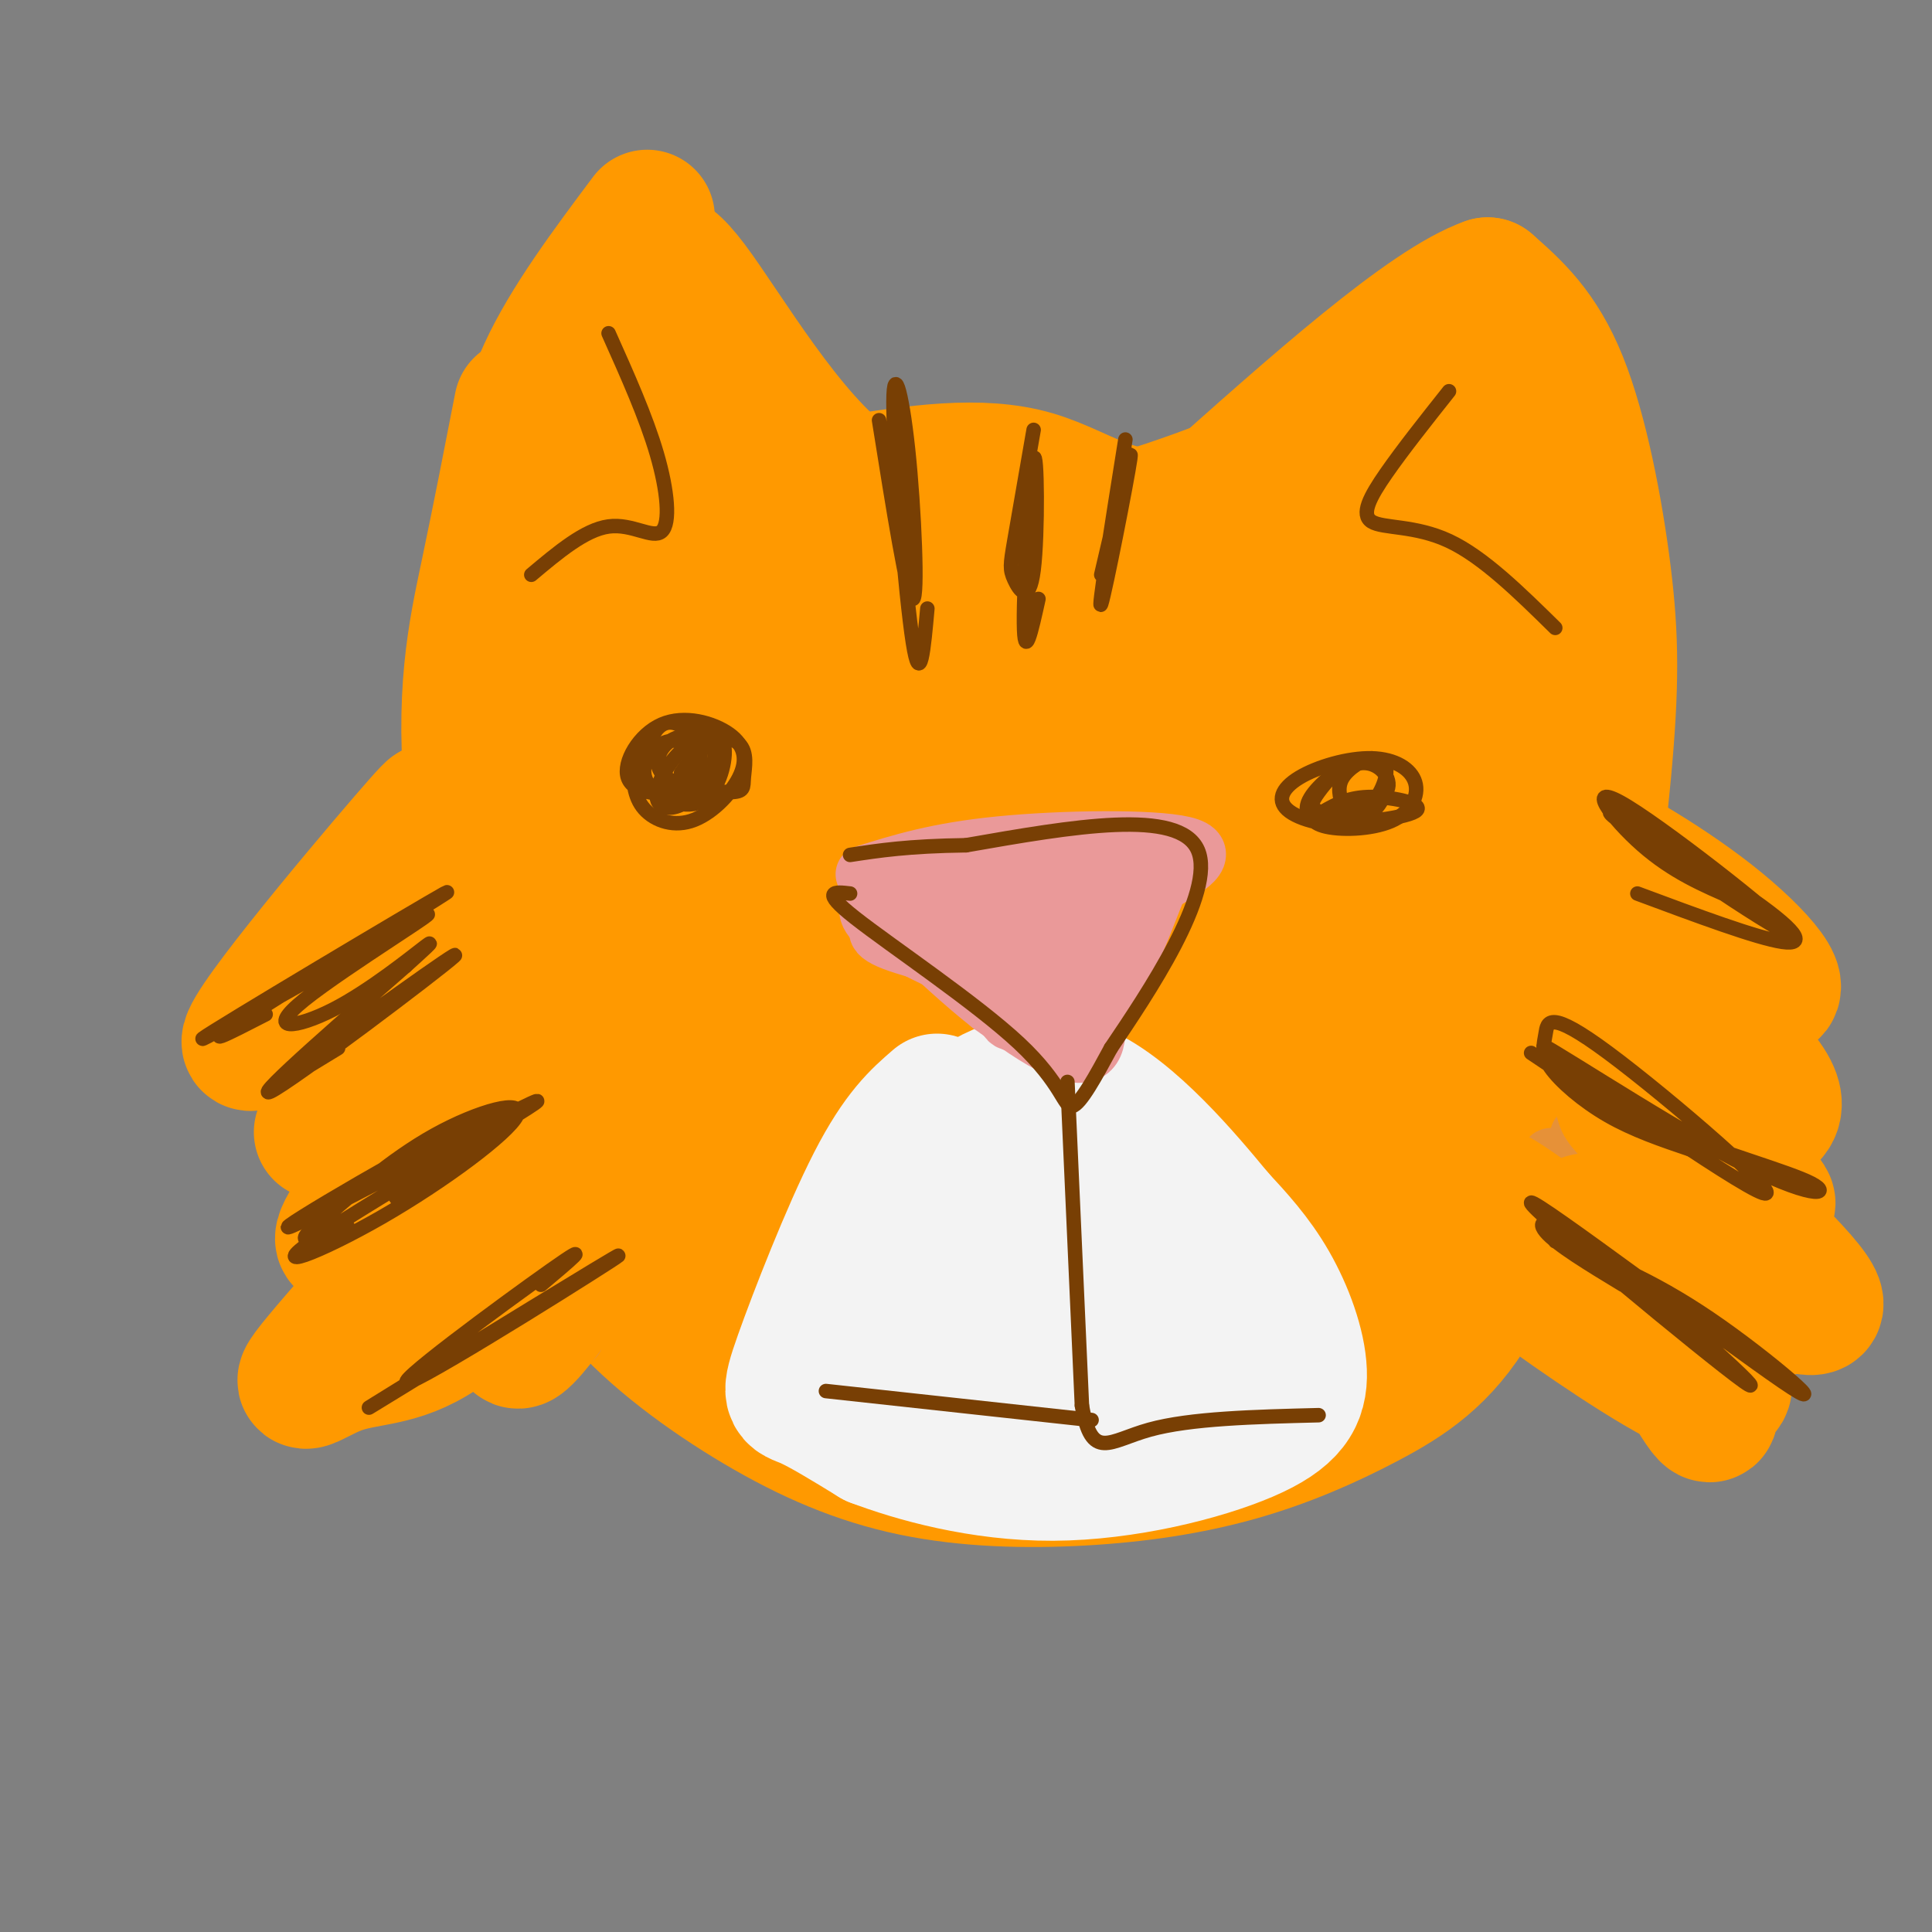 <svg viewBox='0 0 400 400' version='1.1' xmlns='http://www.w3.org/2000/svg' xmlns:xlink='http://www.w3.org/1999/xlink'><rect x="0" y="0" width="400" height="400" fill="#808080" stroke="none"/><g fill='none' stroke='#ff9900' stroke-width='28' stroke-linecap='round' stroke-linejoin='round'><path d='M108,84c-2.226,11.440 -4.452,22.881 -7,35c-2.548,12.119 -5.417,24.917 -3,48c2.417,23.083 10.119,56.452 16,75c5.881,18.548 9.940,22.274 14,26'/><path d='M128,268c7.248,8.488 18.367,16.706 29,23c10.633,6.294 20.780,10.662 32,13c11.220,2.338 23.512,2.646 35,2c11.488,-0.646 22.172,-2.245 32,-5c9.828,-2.755 18.800,-6.665 27,-11c8.200,-4.335 15.629,-9.096 22,-20c6.371,-10.904 11.686,-27.952 17,-45'/><path d='M322,225c4.799,-19.772 8.297,-46.702 10,-65c1.703,-18.298 1.612,-27.965 0,-41c-1.612,-13.035 -4.746,-29.439 -9,-40c-4.254,-10.561 -9.627,-15.281 -15,-20'/><path d='M308,59c-12.333,4.333 -35.667,25.167 -59,46'/><path d='M249,105c-15.267,5.778 -23.933,-2.778 -35,-6c-11.067,-3.222 -24.533,-1.111 -38,1'/><path d='M176,100c-12.889,-8.956 -26.111,-31.844 -33,-41c-6.889,-9.156 -7.444,-4.578 -8,0'/><path d='M135,59c-4.239,2.230 -10.837,7.804 -16,21c-5.163,13.196 -8.890,34.014 -11,51c-2.110,16.986 -2.603,30.139 -1,44c1.603,13.861 5.301,28.431 9,43'/><path d='M116,218c3.384,12.941 7.343,23.794 19,34c11.657,10.206 31.011,19.767 54,25c22.989,5.233 49.612,6.140 62,6c12.388,-0.140 10.539,-1.326 15,-6c4.461,-4.674 15.230,-12.837 26,-21'/><path d='M292,256c5.703,-6.050 6.960,-10.674 10,-19c3.040,-8.326 7.864,-20.355 12,-44c4.136,-23.645 7.583,-58.905 5,-82c-2.583,-23.095 -11.195,-34.026 -16,-38c-4.805,-3.974 -5.801,-0.993 -8,2c-2.199,2.993 -5.599,5.996 -9,9'/><path d='M286,84c-2.620,2.668 -4.671,4.839 -16,10c-11.329,5.161 -31.935,13.313 -46,16c-14.065,2.687 -21.590,-0.089 -32,-3c-10.410,-2.911 -23.705,-5.955 -37,-9'/><path d='M155,98c-8.391,-9.113 -10.867,-27.395 -14,-18c-3.133,9.395 -6.922,46.467 -8,70c-1.078,23.533 0.556,33.528 1,42c0.444,8.472 -0.302,15.421 2,22c2.302,6.579 7.651,12.790 13,19'/><path d='M149,233c2.920,3.110 3.721,1.385 5,1c1.279,-0.385 3.037,0.569 6,-5c2.963,-5.569 7.129,-17.663 8,-28c0.871,-10.337 -1.555,-18.919 -4,-25c-2.445,-6.081 -4.910,-9.662 -9,-15c-4.090,-5.338 -9.805,-12.432 -14,-9c-4.195,3.432 -6.871,17.389 -7,33c-0.129,15.611 2.287,32.874 6,48c3.713,15.126 8.721,28.114 15,36c6.279,7.886 13.829,10.671 22,8c8.171,-2.671 16.963,-10.796 21,-15c4.037,-4.204 3.317,-4.485 4,-8c0.683,-3.515 2.767,-10.264 3,-19c0.233,-8.736 -1.385,-19.459 -8,-33c-6.615,-13.541 -18.225,-29.900 -25,-34c-6.775,-4.100 -8.713,4.057 -10,7c-1.287,2.943 -1.923,0.670 -2,7c-0.077,6.330 0.407,21.262 1,31c0.593,9.738 1.297,14.284 7,22c5.703,7.716 16.404,18.604 23,24c6.596,5.396 9.087,5.300 14,3c4.913,-2.300 12.247,-6.804 16,-12c3.753,-5.196 3.923,-11.083 4,-17c0.077,-5.917 0.059,-11.862 -1,-19c-1.059,-7.138 -3.160,-15.468 -8,-22c-4.840,-6.532 -12.420,-11.266 -20,-16'/><path d='M196,176c-4.935,-1.625 -7.273,2.311 -10,6c-2.727,3.689 -5.843,7.131 -7,17c-1.157,9.869 -0.356,26.165 0,34c0.356,7.835 0.267,7.209 6,11c5.733,3.791 17.290,12.000 25,16c7.710,4.000 11.575,3.790 17,1c5.425,-2.790 12.412,-8.161 18,-15c5.588,-6.839 9.777,-15.148 11,-26c1.223,-10.852 -0.519,-24.249 -3,-33c-2.481,-8.751 -5.701,-12.858 -8,-16c-2.299,-3.142 -3.678,-5.321 -8,-1c-4.322,4.321 -11.587,15.142 -16,24c-4.413,8.858 -5.975,15.752 -7,23c-1.025,7.248 -1.515,14.849 -1,21c0.515,6.151 2.034,10.852 8,13c5.966,2.148 16.379,1.743 21,2c4.621,0.257 3.449,1.177 8,-4c4.551,-5.177 14.825,-16.452 21,-25c6.175,-8.548 8.253,-14.369 10,-21c1.747,-6.631 3.164,-14.073 4,-21c0.836,-6.927 1.091,-13.338 -1,-21c-2.091,-7.662 -6.527,-16.574 -12,-18c-5.473,-1.426 -11.982,4.634 -19,14c-7.018,9.366 -14.544,22.037 -19,35c-4.456,12.963 -5.843,26.217 -6,34c-0.157,7.783 0.917,10.097 4,12c3.083,1.903 8.176,3.397 13,3c4.824,-0.397 9.378,-2.685 15,-9c5.622,-6.315 12.311,-16.658 19,-27'/><path d='M279,205c4.673,-8.490 6.857,-16.214 9,-23c2.143,-6.786 4.245,-12.632 4,-26c-0.245,-13.368 -2.837,-34.256 -6,-43c-3.163,-8.744 -6.897,-5.344 -12,0c-5.103,5.344 -11.573,12.631 -17,23c-5.427,10.369 -9.809,23.821 -12,32c-2.191,8.179 -2.189,11.085 0,14c2.189,2.915 6.565,5.841 11,6c4.435,0.159 8.928,-2.447 13,-6c4.072,-3.553 7.723,-8.051 12,-14c4.277,-5.949 9.180,-13.348 13,-25c3.820,-11.652 6.557,-27.556 5,-33c-1.557,-5.444 -7.407,-0.428 -15,8c-7.593,8.428 -16.929,20.269 -14,16c2.929,-4.269 18.123,-24.648 23,-32c4.877,-7.352 -0.561,-1.676 -6,4'/><path d='M287,106c-6.947,8.960 -21.315,29.362 -23,29c-1.685,-0.362 9.314,-21.486 12,-30c2.686,-8.514 -2.939,-4.418 -3,-7c-0.061,-2.582 5.443,-11.841 -4,3c-9.443,14.841 -33.831,53.781 -39,58c-5.169,4.219 8.883,-26.284 7,-28c-1.883,-1.716 -19.701,25.354 -26,36c-6.299,10.646 -1.081,4.866 2,2c3.081,-2.866 4.023,-2.819 6,-5c1.977,-2.181 4.988,-6.591 8,-11'/><path d='M227,153c3.309,-7.238 7.581,-19.833 8,-27c0.419,-7.167 -3.014,-8.906 -7,-9c-3.986,-0.094 -8.525,1.458 -11,2c-2.475,0.542 -2.886,0.075 -10,8c-7.114,7.925 -20.932,24.241 -23,30c-2.068,5.759 7.613,0.960 13,-1c5.387,-1.960 6.479,-1.082 10,-6c3.521,-4.918 9.472,-15.631 11,-21c1.528,-5.369 -1.365,-5.393 -4,-7c-2.635,-1.607 -5.011,-4.799 -11,-7c-5.989,-2.201 -15.592,-3.413 -22,-4c-6.408,-0.587 -9.623,-0.550 -13,0c-3.377,0.550 -6.917,1.611 -9,5c-2.083,3.389 -2.709,9.105 -2,13c0.709,3.895 2.755,5.968 10,10c7.245,4.032 19.690,10.022 25,12c5.310,1.978 3.485,-0.058 3,-1c-0.485,-0.942 0.369,-0.792 -2,-4c-2.369,-3.208 -7.963,-9.774 -17,-17c-9.037,-7.226 -21.519,-15.113 -34,-23'/><path d='M142,106c-6.032,-1.932 -4.112,4.738 -3,9c1.112,4.262 1.417,6.115 5,11c3.583,4.885 10.445,12.803 15,17c4.555,4.197 6.804,4.672 11,6c4.196,1.328 10.341,3.509 14,-2c3.659,-5.509 4.834,-18.707 3,-25c-1.834,-6.293 -6.676,-5.680 -7,-3c-0.324,2.680 3.871,7.428 6,10c2.129,2.572 2.192,2.968 10,5c7.808,2.032 23.361,5.699 39,5c15.639,-0.699 31.364,-5.765 34,-3c2.636,2.765 -7.818,13.361 -14,23c-6.182,9.639 -8.091,18.319 -10,27'/><path d='M245,186c-1.294,5.627 0.472,6.195 3,7c2.528,0.805 5.819,1.849 9,1c3.181,-0.849 6.252,-3.590 10,-7c3.748,-3.410 8.174,-7.490 11,-13c2.826,-5.510 4.053,-12.451 4,-16c-0.053,-3.549 -1.386,-3.706 -4,-2c-2.614,1.706 -6.509,5.276 -13,15c-6.491,9.724 -15.577,25.603 -20,36c-4.423,10.397 -4.185,15.314 -1,17c3.185,1.686 9.315,0.142 13,-5c3.685,-5.142 4.926,-13.884 6,-13c1.074,0.884 1.981,11.392 2,17c0.019,5.608 -0.852,6.317 3,1c3.852,-5.317 12.426,-16.658 21,-28'/><path d='M289,196c4.751,-5.974 6.129,-6.911 6,-8c-0.129,-1.089 -1.766,-2.332 -9,10c-7.234,12.332 -20.067,38.238 -23,44c-2.933,5.762 4.033,-8.619 11,-23'/><path d='M280,202c0.000,19.111 0.000,38.222 -3,50c-3.000,11.778 -9.000,16.222 -6,5c3.000,-11.222 15.000,-38.111 27,-65'/><path d='M298,192c3.526,-4.666 -1.160,16.170 -7,30c-5.840,13.830 -12.833,20.656 -13,30c-0.167,9.344 6.494,21.208 -16,21c-22.494,-0.208 -74.141,-12.488 -98,-20c-23.859,-7.512 -19.929,-10.256 -16,-13'/><path d='M148,240c-4.785,-6.368 -8.746,-15.789 -8,-15c0.746,0.789 6.201,11.789 10,18c3.799,6.211 5.943,7.632 7,5c1.057,-2.632 1.029,-9.316 1,-16'/><path d='M134,45c-8.167,10.917 -16.333,21.833 -21,32c-4.667,10.167 -5.833,19.583 -7,29'/></g>
<g fill='none' stroke='#f3f3f3' stroke-width='28' stroke-linecap='round' stroke-linejoin='round'><path d='M194,228c-3.851,3.333 -7.702,6.667 -13,17c-5.298,10.333 -12.042,27.667 -15,36c-2.958,8.333 -2.131,7.667 1,9c3.131,1.333 8.565,4.667 14,8'/><path d='M181,298c8.314,3.162 22.098,7.068 37,7c14.902,-0.068 30.922,-4.111 40,-8c9.078,-3.889 11.213,-7.624 11,-13c-0.213,-5.376 -2.775,-12.393 -6,-18c-3.225,-5.607 -7.112,-9.803 -11,-14'/><path d='M252,252c-6.710,-8.150 -17.984,-21.525 -28,-26c-10.016,-4.475 -18.774,-0.051 -25,5c-6.226,5.051 -9.922,10.729 -13,19c-3.078,8.271 -5.539,19.136 -8,30'/><path d='M178,280c-1.559,5.392 -1.456,3.873 4,4c5.456,0.127 16.263,1.899 25,1c8.737,-0.899 15.402,-4.470 20,-8c4.598,-3.530 7.129,-7.018 9,-11c1.871,-3.982 3.081,-8.456 0,-14c-3.081,-5.544 -10.453,-12.158 -15,-13c-4.547,-0.842 -6.268,4.087 -7,9c-0.732,4.913 -0.473,9.811 3,15c3.473,5.189 10.161,10.671 16,15c5.839,4.329 10.829,7.507 13,6c2.171,-1.507 1.524,-7.699 0,-13c-1.524,-5.301 -3.924,-9.709 -11,-15c-7.076,-5.291 -18.828,-11.463 -25,-14c-6.172,-2.537 -6.763,-1.439 -7,1c-0.237,2.439 -0.118,6.220 0,10'/><path d='M203,253c3.372,5.353 11.802,13.736 18,19c6.198,5.264 10.164,7.407 16,8c5.836,0.593 13.542,-0.366 16,-3c2.458,-2.634 -0.333,-6.943 -4,-11c-3.667,-4.057 -8.209,-7.860 -14,-10c-5.791,-2.140 -12.832,-2.615 -18,-2c-5.168,0.615 -8.462,2.322 -11,4c-2.538,1.678 -4.321,3.328 -6,5c-1.679,1.672 -3.254,3.366 0,5c3.254,1.634 11.338,3.209 16,1c4.662,-2.209 5.904,-8.203 4,-10c-1.904,-1.797 -6.952,0.601 -12,3'/></g>
<g fill='none' stroke='#783f04' stroke-width='6' stroke-linecap='round' stroke-linejoin='round'><path d='M189,181c-3.756,-0.867 -7.511,-1.733 3,-3c10.511,-1.267 35.289,-2.933 45,-3c9.711,-0.067 4.356,1.467 -1,3'/><path d='M236,178c-1.444,6.333 -4.556,20.667 -8,28c-3.444,7.333 -7.222,7.667 -11,8'/><path d='M217,214c-6.822,-1.244 -18.378,-8.356 -25,-14c-6.622,-5.644 -8.311,-9.822 -10,-14'/><path d='M182,186c-1.667,-2.500 -0.833,-1.750 0,-1'/></g>
<g fill='none' stroke='#ea9999' stroke-width='12' stroke-linecap='round' stroke-linejoin='round'><path d='M179,181c7.489,-2.356 14.978,-4.711 28,-6c13.022,-1.289 31.578,-1.511 38,0c6.422,1.511 0.711,4.756 -5,8'/><path d='M240,183c-2.714,6.512 -7.000,18.792 -11,24c-4.000,5.208 -7.714,3.345 -13,1c-5.286,-2.345 -12.143,-5.173 -19,-8'/><path d='M197,200c-9.185,-4.211 -22.648,-10.737 -15,-14c7.648,-3.263 36.405,-3.263 39,-3c2.595,0.263 -20.973,0.789 -29,1c-8.027,0.211 -0.514,0.105 7,0'/><path d='M199,184c10.726,-1.624 34.043,-5.684 35,-5c0.957,0.684 -20.444,6.110 -29,9c-8.556,2.890 -4.266,3.242 2,3c6.266,-0.242 14.509,-1.078 19,-2c4.491,-0.922 5.230,-1.930 3,-3c-2.230,-1.070 -7.430,-2.201 -12,-2c-4.570,0.201 -8.510,1.732 -13,4c-4.490,2.268 -9.529,5.271 -7,7c2.529,1.729 12.626,2.185 17,2c4.374,-0.185 3.024,-1.011 2,-3c-1.024,-1.989 -1.721,-5.140 -5,-7c-3.279,-1.860 -9.139,-2.430 -15,-3'/><path d='M196,184c-3.552,0.475 -4.931,3.162 -7,5c-2.069,1.838 -4.828,2.828 1,5c5.828,2.172 20.243,5.528 23,5c2.757,-0.528 -6.144,-4.940 -13,-7c-6.856,-2.060 -11.669,-1.770 -15,-1c-3.331,0.770 -5.182,2.019 0,4c5.182,1.981 17.397,4.694 24,6c6.603,1.306 7.595,1.206 8,-1c0.405,-2.206 0.225,-6.517 -1,-6c-1.225,0.517 -3.493,5.862 -4,9c-0.507,3.138 0.746,4.069 2,5'/><path d='M214,208c1.481,0.529 4.184,-0.648 6,-4c1.816,-3.352 2.744,-8.878 0,-8c-2.744,0.878 -9.162,8.159 -11,12c-1.838,3.841 0.903,4.240 3,3c2.097,-1.240 3.548,-4.120 5,-7'/><path d='M227,191c-1.762,-0.851 -3.524,-1.702 -3,3c0.524,4.702 3.333,14.958 3,20c-0.333,5.042 -3.810,4.869 -8,3c-4.190,-1.869 -9.095,-5.435 -14,-9'/><path d='M205,208c-5.333,-4.167 -11.667,-10.083 -18,-16'/></g>
<g fill='none' stroke='#783f04' stroke-width='3' stroke-linecap='round' stroke-linejoin='round'><path d='M176,185c-3.143,-0.369 -6.286,-0.738 1,5c7.286,5.738 25.000,17.583 34,26c9.000,8.417 9.286,13.405 11,13c1.714,-0.405 4.857,-6.202 8,-12'/><path d='M230,217c7.378,-10.933 21.822,-32.267 18,-41c-3.822,-8.733 -25.911,-4.867 -48,-1'/><path d='M200,175c-12.000,0.167 -18.000,1.083 -24,2'/><path d='M221,224c0.000,0.000 3.000,67.000 3,67'/><path d='M224,291c2.022,11.667 5.578,7.333 14,5c8.422,-2.333 21.711,-2.667 35,-3'/><path d='M226,294c0.000,0.000 -55.000,-6.000 -55,-6'/><path d='M131,157c0.007,3.677 0.015,7.353 2,10c1.985,2.647 5.948,4.263 10,3c4.052,-1.263 8.194,-5.407 10,-9c1.806,-3.593 1.277,-6.636 -2,-9c-3.277,-2.364 -9.300,-4.049 -14,-2c-4.700,2.049 -8.076,7.833 -7,11c1.076,3.167 6.605,3.718 10,3c3.395,-0.718 4.655,-2.704 5,-5c0.345,-2.296 -0.225,-4.903 -2,-7c-1.775,-2.097 -4.754,-3.686 -7,-1c-2.246,2.686 -3.759,9.646 -2,12c1.759,2.354 6.788,0.101 9,-2c2.212,-2.101 1.606,-4.051 1,-6'/><path d='M144,155c-1.096,-1.531 -4.334,-2.358 -7,-1c-2.666,1.358 -4.758,4.901 -3,8c1.758,3.099 7.366,5.753 11,4c3.634,-1.753 5.293,-7.915 5,-11c-0.293,-3.085 -2.539,-3.094 -5,-3c-2.461,0.094 -5.139,0.292 -7,2c-1.861,1.708 -2.907,4.925 0,7c2.907,2.075 9.766,3.006 13,3c3.234,-0.006 2.841,-0.951 3,-3c0.159,-2.049 0.868,-5.204 -1,-7c-1.868,-1.796 -6.315,-2.234 -10,0c-3.685,2.234 -6.607,7.140 -7,10c-0.393,2.860 1.745,3.674 4,3c2.255,-0.674 4.628,-2.837 7,-5'/><path d='M147,162c1.356,-2.822 1.244,-7.378 0,-8c-1.244,-0.622 -3.622,2.689 -6,6'/><path d='M271,166c-0.122,2.030 -0.245,4.059 3,5c3.245,0.941 9.856,0.792 14,-1c4.144,-1.792 5.821,-5.229 5,-8c-0.821,-2.771 -4.141,-4.877 -9,-5c-4.859,-0.123 -11.259,1.738 -15,4c-3.741,2.262 -4.823,4.927 -2,7c2.823,2.073 9.551,3.556 14,2c4.449,-1.556 6.618,-6.151 6,-9c-0.618,-2.849 -4.023,-3.954 -7,-3c-2.977,0.954 -5.527,3.966 -7,6c-1.473,2.034 -1.869,3.092 0,4c1.869,0.908 6.003,1.668 9,0c2.997,-1.668 4.856,-5.762 5,-8c0.144,-2.238 -1.428,-2.619 -3,-3'/><path d='M284,157c-1.800,0.156 -4.800,2.044 -6,4c-1.200,1.956 -0.600,3.978 0,6'/><path d='M182,87c2.954,18.512 5.907,37.024 7,37c1.093,-0.024 0.324,-18.584 -1,-31c-1.324,-12.416 -3.203,-18.689 -3,-8c0.203,10.689 2.486,38.340 4,48c1.514,9.660 2.257,1.330 3,-7'/><path d='M214,89c-1.575,9.016 -3.150,18.032 -4,23c-0.850,4.968 -0.976,5.889 0,8c0.976,2.111 3.056,5.411 4,-2c0.944,-7.411 0.754,-25.534 0,-23c-0.754,2.534 -2.073,25.724 -2,34c0.073,8.276 1.536,1.638 3,-5'/><path d='M233,91c-2.911,18.222 -5.822,36.444 -5,34c0.822,-2.444 5.378,-25.556 6,-30c0.622,-4.444 -2.689,9.778 -6,24'/></g>
<g fill='none' stroke='#e69138' stroke-width='12' stroke-linecap='round' stroke-linejoin='round'><path d='M87,162c-15.222,18.333 -30.444,36.667 -27,42c3.444,5.333 25.556,-2.333 34,-5c8.444,-2.667 3.222,-0.333 -2,2'/><path d='M92,201c-7.822,9.111 -26.378,30.889 -28,37c-1.622,6.111 13.689,-3.444 29,-13'/><path d='M93,225c5.582,-2.018 5.036,-0.563 7,-1c1.964,-0.437 6.437,-2.765 0,5c-6.437,7.765 -23.785,25.625 -27,30c-3.215,4.375 7.702,-4.734 16,-9c8.298,-4.266 13.978,-3.687 17,-3c3.022,0.687 3.387,1.483 0,6c-3.387,4.517 -10.527,12.755 -10,15c0.527,2.245 8.722,-1.501 12,-1c3.278,0.501 1.639,5.251 0,10'/><path d='M108,277c-0.489,2.356 -1.711,3.244 0,3c1.711,-0.244 6.356,-1.622 11,-3'/><path d='M342,175c12.174,11.038 24.347,22.075 22,25c-2.347,2.925 -19.216,-2.264 -27,-4c-7.784,-1.736 -6.485,-0.020 0,3c6.485,3.020 18.155,7.345 25,11c6.845,3.655 8.866,6.639 9,9c0.134,2.361 -1.618,4.097 -7,3c-5.382,-1.097 -14.395,-5.028 -17,-5c-2.605,0.028 1.197,4.014 5,8'/><path d='M352,225c3.047,3.395 8.164,7.882 9,10c0.836,2.118 -2.608,1.867 -7,0c-4.392,-1.867 -9.731,-5.351 -14,-9c-4.269,-3.649 -7.467,-7.464 0,3c7.467,10.464 25.599,35.207 21,34c-4.599,-1.207 -31.931,-28.363 -34,-28c-2.069,0.363 21.123,28.247 29,38c7.877,9.753 0.438,1.377 -7,-7'/><path d='M349,266c-5.514,-5.273 -15.798,-14.957 -22,-21c-6.202,-6.043 -8.322,-8.445 -3,0c5.322,8.445 18.086,27.738 20,32c1.914,4.262 -7.023,-6.506 -15,-11c-7.977,-4.494 -14.993,-2.712 -17,-2c-2.007,0.712 0.997,0.356 4,0'/></g>
<g fill='none' stroke='#783f04' stroke-width='3' stroke-linecap='round' stroke-linejoin='round'><path d='M126,69c3.881,8.667 7.762,17.333 10,25c2.238,7.667 2.833,14.333 1,16c-1.833,1.667 -6.095,-1.667 -11,-1c-4.905,0.667 -10.452,5.333 -16,10'/><path d='M300,81c-4.810,6.065 -9.619,12.131 -13,17c-3.381,4.869 -5.333,8.542 -3,10c2.333,1.458 8.952,0.702 16,4c7.048,3.298 14.524,10.649 22,18'/><path d='M81,200c-4.724,1.707 -9.448,3.413 -10,5c-0.552,1.587 3.069,3.054 11,-2c7.931,-5.054 20.174,-16.630 15,-11c-5.174,5.630 -27.764,28.466 -34,36c-6.236,7.534 3.882,-0.233 14,-8'/><path d='M94,243c-6.519,3.728 -13.038,7.456 -9,3c4.038,-4.456 18.633,-17.097 15,-14c-3.633,3.097 -25.493,21.932 -23,23c2.493,1.068 29.338,-15.631 32,-18c2.662,-2.369 -18.860,9.593 -27,15c-8.140,5.407 -2.897,4.259 2,2c4.897,-2.259 9.449,-5.630 14,-9'/><path d='M111,266c-7.287,2.197 -14.574,4.393 -19,7c-4.426,2.607 -5.990,5.624 -5,7c0.990,1.376 4.533,1.111 12,-4c7.467,-5.111 18.856,-15.068 18,-15c-0.856,0.068 -13.959,10.162 -18,14c-4.041,3.838 0.979,1.419 6,-1'/><path d='M336,258c10.305,6.720 20.609,13.440 17,10c-3.609,-3.440 -21.133,-17.041 -27,-20c-5.867,-2.959 -0.078,4.722 10,13c10.078,8.278 24.444,17.152 22,14c-2.444,-3.152 -21.698,-18.329 -29,-24c-7.302,-5.671 -2.651,-1.835 2,2'/><path d='M343,224c6.673,9.018 13.345,18.036 17,21c3.655,2.964 4.292,-0.125 -1,-7c-5.292,-6.875 -16.512,-17.536 -18,-18c-1.488,-0.464 6.756,9.268 15,19'/><path d='M345,201c5.601,3.619 11.202,7.238 15,9c3.798,1.762 5.792,1.667 1,-4c-4.792,-5.667 -16.369,-16.905 -17,-17c-0.631,-0.095 9.685,10.952 20,22'/></g>
<g fill='none' stroke='#ff9900' stroke-width='28' stroke-linecap='round' stroke-linejoin='round'><path d='M83,177c5.574,-7.385 11.149,-14.770 1,-3c-10.149,11.770 -36.020,42.694 -32,42c4.020,-0.694 37.931,-33.005 52,-48c14.069,-14.995 8.294,-12.674 2,-9c-6.294,3.674 -13.108,8.701 -21,18c-7.892,9.299 -16.862,22.871 -19,30c-2.138,7.129 2.557,7.816 11,0c8.443,-7.816 20.634,-24.136 21,-25c0.366,-0.864 -11.094,13.729 -16,20c-4.906,6.271 -3.259,4.220 -2,4c1.259,-0.220 2.129,1.390 3,3'/><path d='M83,209c3.913,-2.566 12.195,-10.479 13,-12c0.805,-1.521 -5.869,3.352 -11,10c-5.131,6.648 -8.720,15.071 -13,21c-4.280,5.929 -9.250,9.362 -1,3c8.250,-6.362 29.721,-22.521 28,-16c-1.721,6.521 -26.635,35.720 -28,41c-1.365,5.280 20.817,-13.360 43,-32'/><path d='M114,224c-3.072,6.674 -32.252,39.358 -44,53c-11.748,13.642 -6.063,8.243 0,6c6.063,-2.243 12.503,-1.330 21,-7c8.497,-5.670 19.051,-17.922 21,-17c1.949,0.922 -4.706,15.017 -5,18c-0.294,2.983 5.773,-5.148 7,-7c1.227,-1.852 -2.387,2.574 -6,7'/><path d='M331,253c9.502,17.552 19.003,35.103 22,39c2.997,3.897 -0.511,-5.861 -4,-12c-3.489,-6.139 -6.960,-8.660 -14,-14c-7.040,-5.340 -17.648,-13.500 -23,-17c-5.352,-3.500 -5.448,-2.340 -5,0c0.448,2.340 1.441,5.861 2,8c0.559,2.139 0.683,2.896 9,9c8.317,6.104 24.827,17.554 33,21c8.173,3.446 8.008,-1.111 0,-10c-8.008,-8.889 -23.859,-22.111 -23,-24c0.859,-1.889 18.430,7.556 36,17'/><path d='M364,270c6.404,2.344 4.415,-0.296 7,0c2.585,0.296 9.745,3.528 0,-7c-9.745,-10.528 -36.396,-34.816 -35,-35c1.396,-0.184 30.837,23.737 30,21c-0.837,-2.737 -31.954,-32.131 -38,-39c-6.046,-6.869 12.977,8.788 24,16c11.023,7.212 14.045,5.980 15,4c0.955,-1.980 -0.156,-4.709 -4,-9c-3.844,-4.291 -10.422,-10.146 -17,-16'/><path d='M346,205c-8.643,-7.235 -21.750,-17.323 -17,-16c4.750,1.323 27.356,14.056 35,16c7.644,1.944 0.327,-6.900 -10,-15c-10.327,-8.100 -23.665,-15.457 -24,-15c-0.335,0.457 12.332,8.729 25,17'/></g>
<g fill='none' stroke='#783f04' stroke-width='3' stroke-linecap='round' stroke-linejoin='round'><path d='M55,210c-7.734,3.979 -15.468,7.957 -3,0c12.468,-7.957 45.136,-27.850 40,-25c-5.136,2.850 -48.078,28.443 -50,30c-1.922,1.557 37.176,-20.923 45,-25c7.824,-4.077 -15.624,10.247 -24,17c-8.376,6.753 -1.678,5.933 6,2c7.678,-3.933 16.337,-10.981 19,-13c2.663,-2.019 -0.668,0.990 -4,4'/><path d='M84,200c-9.780,8.565 -32.230,27.976 -28,26c4.230,-1.976 35.139,-25.340 38,-28c2.861,-2.660 -22.325,15.383 -31,22c-8.675,6.617 -0.837,1.809 7,-3'/><path d='M82,248c14.061,-10.803 28.123,-21.606 18,-17c-10.123,4.606 -44.429,24.620 -40,23c4.429,-1.620 47.594,-24.875 51,-26c3.406,-1.125 -32.946,19.878 -45,28c-12.054,8.122 0.192,3.363 13,-4c12.808,-7.363 26.179,-17.328 28,-21c1.821,-3.672 -7.908,-1.049 -17,4c-9.092,5.049 -17.546,12.525 -26,20'/><path d='M64,255c-3.000,3.167 2.500,1.083 8,-1'/><path d='M112,266c5.812,-4.892 11.624,-9.783 2,-3c-9.624,6.783 -34.683,25.241 -29,23c5.683,-2.241 42.107,-25.180 43,-26c0.893,-0.820 -33.745,20.480 -46,28c-12.255,7.520 -2.128,1.260 8,-5'/><path d='M322,257c9.839,3.817 19.678,7.634 32,16c12.322,8.366 27.129,21.282 15,13c-12.129,-8.282 -51.192,-37.761 -52,-37c-0.808,0.761 36.639,31.761 44,37c7.361,5.239 -15.364,-15.282 -28,-25c-12.636,-9.718 -15.182,-8.634 -13,-6c2.182,2.634 9.091,6.817 16,11'/><path d='M317,218c8.383,5.633 16.766,11.267 28,16c11.234,4.733 25.319,8.566 30,11c4.681,2.434 -0.040,3.469 -16,-5c-15.960,-8.469 -43.157,-26.441 -39,-23c4.157,3.441 39.667,28.295 45,30c5.333,1.705 -19.513,-19.739 -32,-29c-12.487,-9.261 -12.615,-6.338 -13,-4c-0.385,2.338 -1.027,4.091 1,7c2.027,2.909 6.722,6.974 12,10c5.278,3.026 11.139,5.013 17,7'/><path d='M350,238c3.333,1.333 3.167,1.167 3,1'/><path d='M339,185c12.402,4.618 24.804,9.237 30,10c5.196,0.763 3.185,-2.329 -8,-10c-11.185,-7.671 -31.544,-19.920 -27,-16c4.544,3.920 33.991,24.010 36,24c2.009,-0.010 -23.421,-20.118 -33,-26c-9.579,-5.882 -3.308,2.462 3,8c6.308,5.538 12.654,8.269 19,11'/><path d='M359,186c3.167,1.833 1.583,0.917 0,0'/><path d='M275,169c5.259,-1.341 10.517,-2.682 12,-5c1.483,-2.318 -0.810,-5.611 -4,-6c-3.190,-0.389 -7.277,2.128 -10,5c-2.723,2.872 -4.080,6.100 1,7c5.080,0.900 16.599,-0.527 19,-2c2.401,-1.473 -4.314,-2.992 -9,-3c-4.686,-0.008 -7.343,1.496 -10,3'/></g>
</svg>